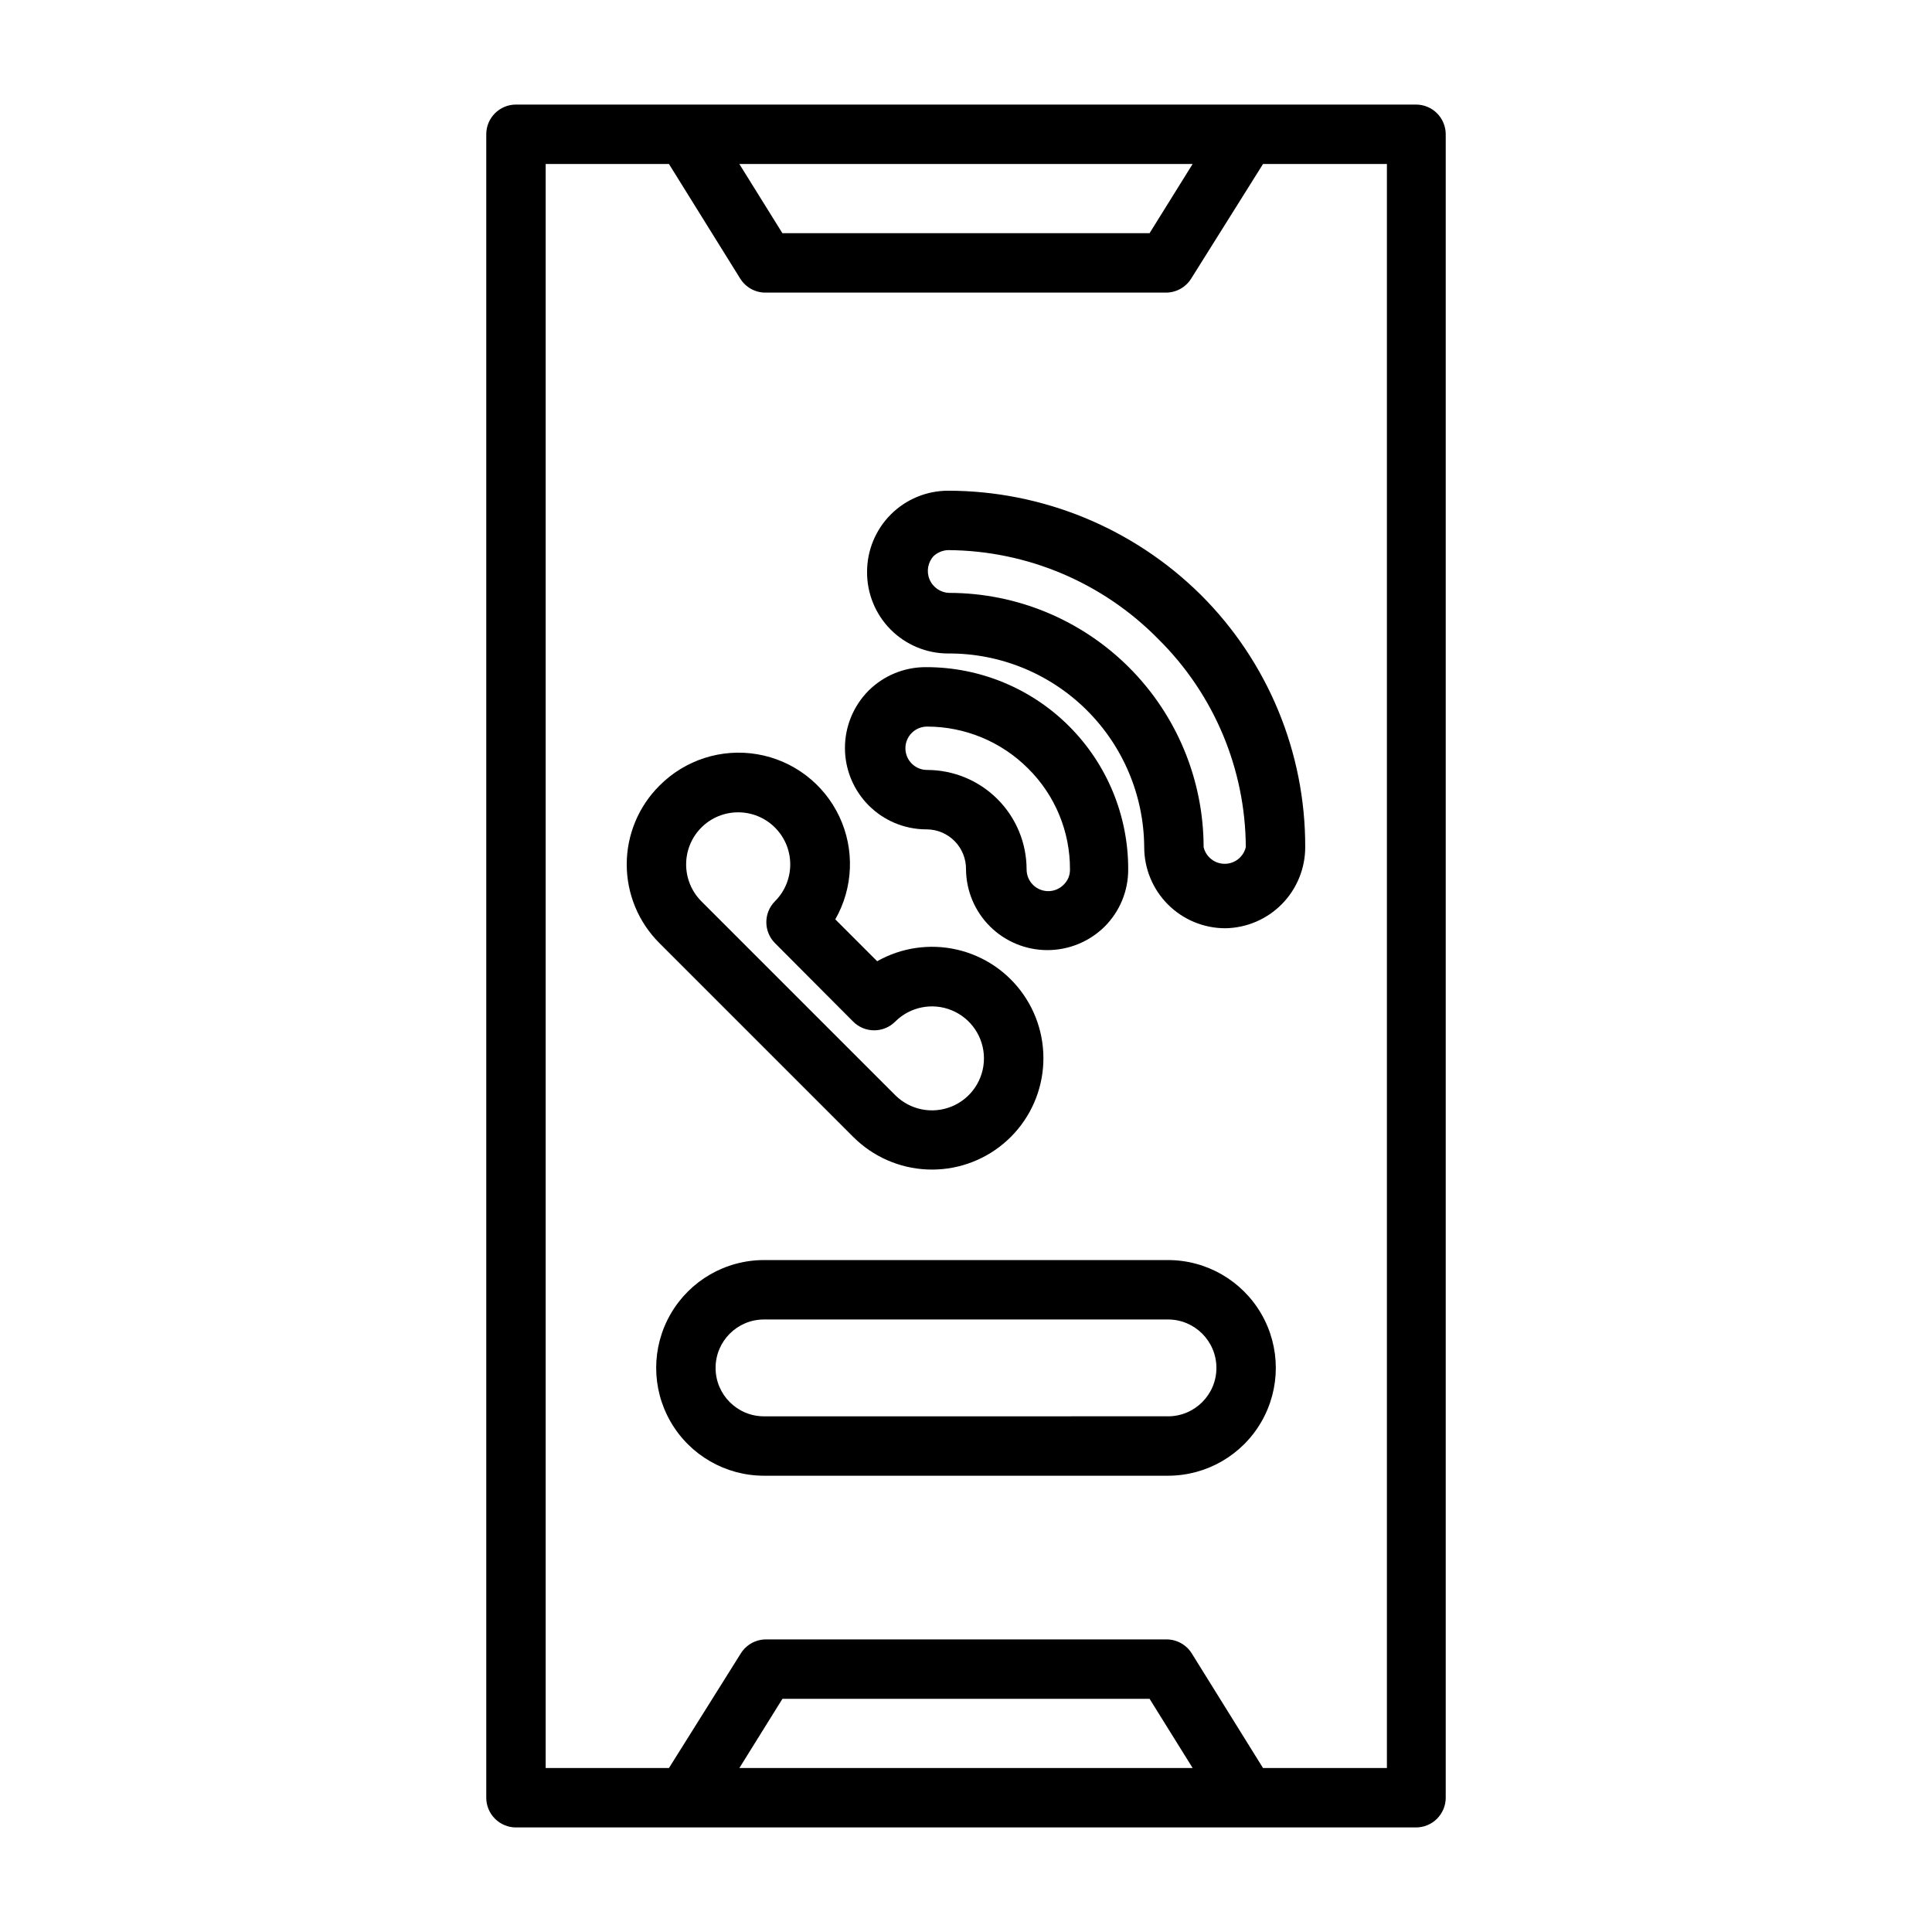<?xml version="1.0" encoding="UTF-8"?>
<!-- Uploaded to: SVG Repo, www.svgrepo.com, Generator: SVG Repo Mixer Tools -->
<svg fill="#000000" width="800px" height="800px" version="1.1" viewBox="144 144 512 512" xmlns="http://www.w3.org/2000/svg">
 <g>
  <path d="m280.74 628.29h238.52-0.004c2.09 0 4.094-0.832 5.566-2.309 1.477-1.477 2.309-3.477 2.309-5.566v-440.83c0-2.09-0.832-4.09-2.309-5.566-1.473-1.477-3.477-2.305-5.566-2.305h-238.52c-4.348 0-7.871 3.523-7.871 7.871v440.83c0 2.09 0.828 4.09 2.305 5.566 1.477 1.477 3.477 2.309 5.566 2.309zm59.199-15.742 11.414-18.344h97.297l11.414 18.34zm120.12-425.09-11.414 18.344h-97.301l-11.414-18.344zm-171.45 0h32.668l18.895 30.387c1.441 2.305 3.969 3.707 6.691 3.699h106.11c2.719 0.008 5.25-1.395 6.691-3.699l19.051-30.387h32.828v425.09h-32.828l-18.895-30.387c-1.441-2.305-3.969-3.703-6.691-3.699h-106.11c-2.719-0.004-5.25 1.395-6.691 3.699l-19.051 30.387h-32.668z"/>
  <path d="m453.53 477.93h-107.06c-10.211 0-19.641 5.449-24.746 14.289-5.106 8.84-5.106 19.734 0 28.574 5.106 8.844 14.535 14.289 24.746 14.289h107.06c10.211 0 19.645-5.445 24.746-14.289 5.106-8.84 5.106-19.734 0-28.574-5.102-8.84-14.535-14.289-24.746-14.289zm0 41.406-107.06 0.004c-7.086 0-12.832-5.746-12.832-12.832 0-7.086 5.746-12.832 12.832-12.832h107.06c7.086 0 12.832 5.746 12.832 12.832 0 7.086-5.746 12.832-12.832 12.832z"/>
  <path d="m370.16 445.34c5.219 5.199 12.191 8.262 19.551 8.582s14.57-2.121 20.223-6.848c5.652-4.723 9.332-11.391 10.316-18.691 0.988-7.301-0.793-14.703-4.984-20.758-4.195-6.059-10.5-10.328-17.68-11.969-7.184-1.645-14.719-0.547-21.129 3.082l-11.098-11.098c4.781-8.363 5.18-18.535 1.07-27.246-4.109-8.715-12.215-14.875-21.707-16.504-9.496-1.629-19.188 1.48-25.969 8.324-5.547 5.523-8.664 13.031-8.664 20.863 0 7.828 3.117 15.336 8.664 20.859zm-40.305-82.023c5.391-5.391 14.133-5.391 19.523 0 5.391 5.391 5.391 14.129 0 19.52-3.055 3.07-3.055 8.031 0 11.102l20.703 20.781c1.477 1.492 3.488 2.328 5.59 2.328 2.098 0 4.109-0.836 5.586-2.328 3.945-3.926 9.867-5.098 15.008-2.961 5.141 2.137 8.492 7.156 8.492 12.723 0 5.566-3.352 10.586-8.492 12.723s-11.062 0.965-15.008-2.961l-51.406-51.406h0.004c-5.363-5.402-5.363-14.117 0-19.52z"/>
  <path d="m389.69 363.79c2.777 0.039 5.422 1.184 7.356 3.176 1.934 1.992 2.996 4.672 2.957 7.449 0.051 5.676 2.336 11.102 6.363 15.105 4.023 4 9.465 6.254 15.141 6.269 5.676 0.016 11.129-2.203 15.18-6.18 4.051-4.016 6.32-9.492 6.297-15.195 0.043-14.215-5.582-27.863-15.629-37.926-10.043-10.059-23.684-15.703-37.902-15.684-5.715-0.047-11.215 2.191-15.27 6.219-4.016 4.047-6.266 9.512-6.262 15.211 0.004 5.699 2.262 11.16 6.281 15.199 4.019 4.039 9.477 6.324 15.172 6.356zm0-27.238c10.039 0.004 19.668 3.996 26.762 11.098 7.148 7.07 11.148 16.715 11.102 26.766 0.031 1.512-0.566 2.965-1.652 4.016-1.078 1.102-2.555 1.727-4.094 1.73-3.176 0-5.746-2.57-5.746-5.746 0-6.992-2.781-13.703-7.727-18.648-4.945-4.945-11.652-7.723-18.645-7.723-3.176 0-5.746-2.574-5.746-5.746 0-3.176 2.57-5.746 5.746-5.746z"/>
  <path d="m395.27 317.18c13.699-0.082 26.867 5.277 36.609 14.902 9.742 9.625 15.266 22.727 15.348 36.426 0 5.699 2.266 11.164 6.293 15.195 4.031 4.031 9.5 6.293 15.199 6.293 5.644-0.082 11.027-2.383 14.992-6.402 3.961-4.023 6.184-9.441 6.184-15.086 0.07-25.109-9.906-49.207-27.711-66.914-17.812-17.629-41.852-27.527-66.914-27.551-5.699 0-11.164 2.262-15.195 6.293-4.027 4.031-6.293 9.496-6.293 15.195-0.043 5.727 2.203 11.234 6.238 15.301 4.035 4.062 9.523 6.348 15.25 6.348zm-4.094-25.586 0.004 0.004c1.078-1.109 2.543-1.762 4.09-1.812 20.984 0.129 41.047 8.633 55.734 23.617 14.727 14.566 23.051 34.391 23.145 55.105-0.617 2.586-2.93 4.41-5.59 4.41-2.656 0-4.969-1.824-5.586-4.41-0.023-17.867-7.129-34.992-19.762-47.625-12.633-12.633-29.758-19.738-47.625-19.762-2.305-0.051-4.367-1.457-5.254-3.586-0.883-2.129-0.43-4.582 1.16-6.254z"/>
 </g>
</svg>